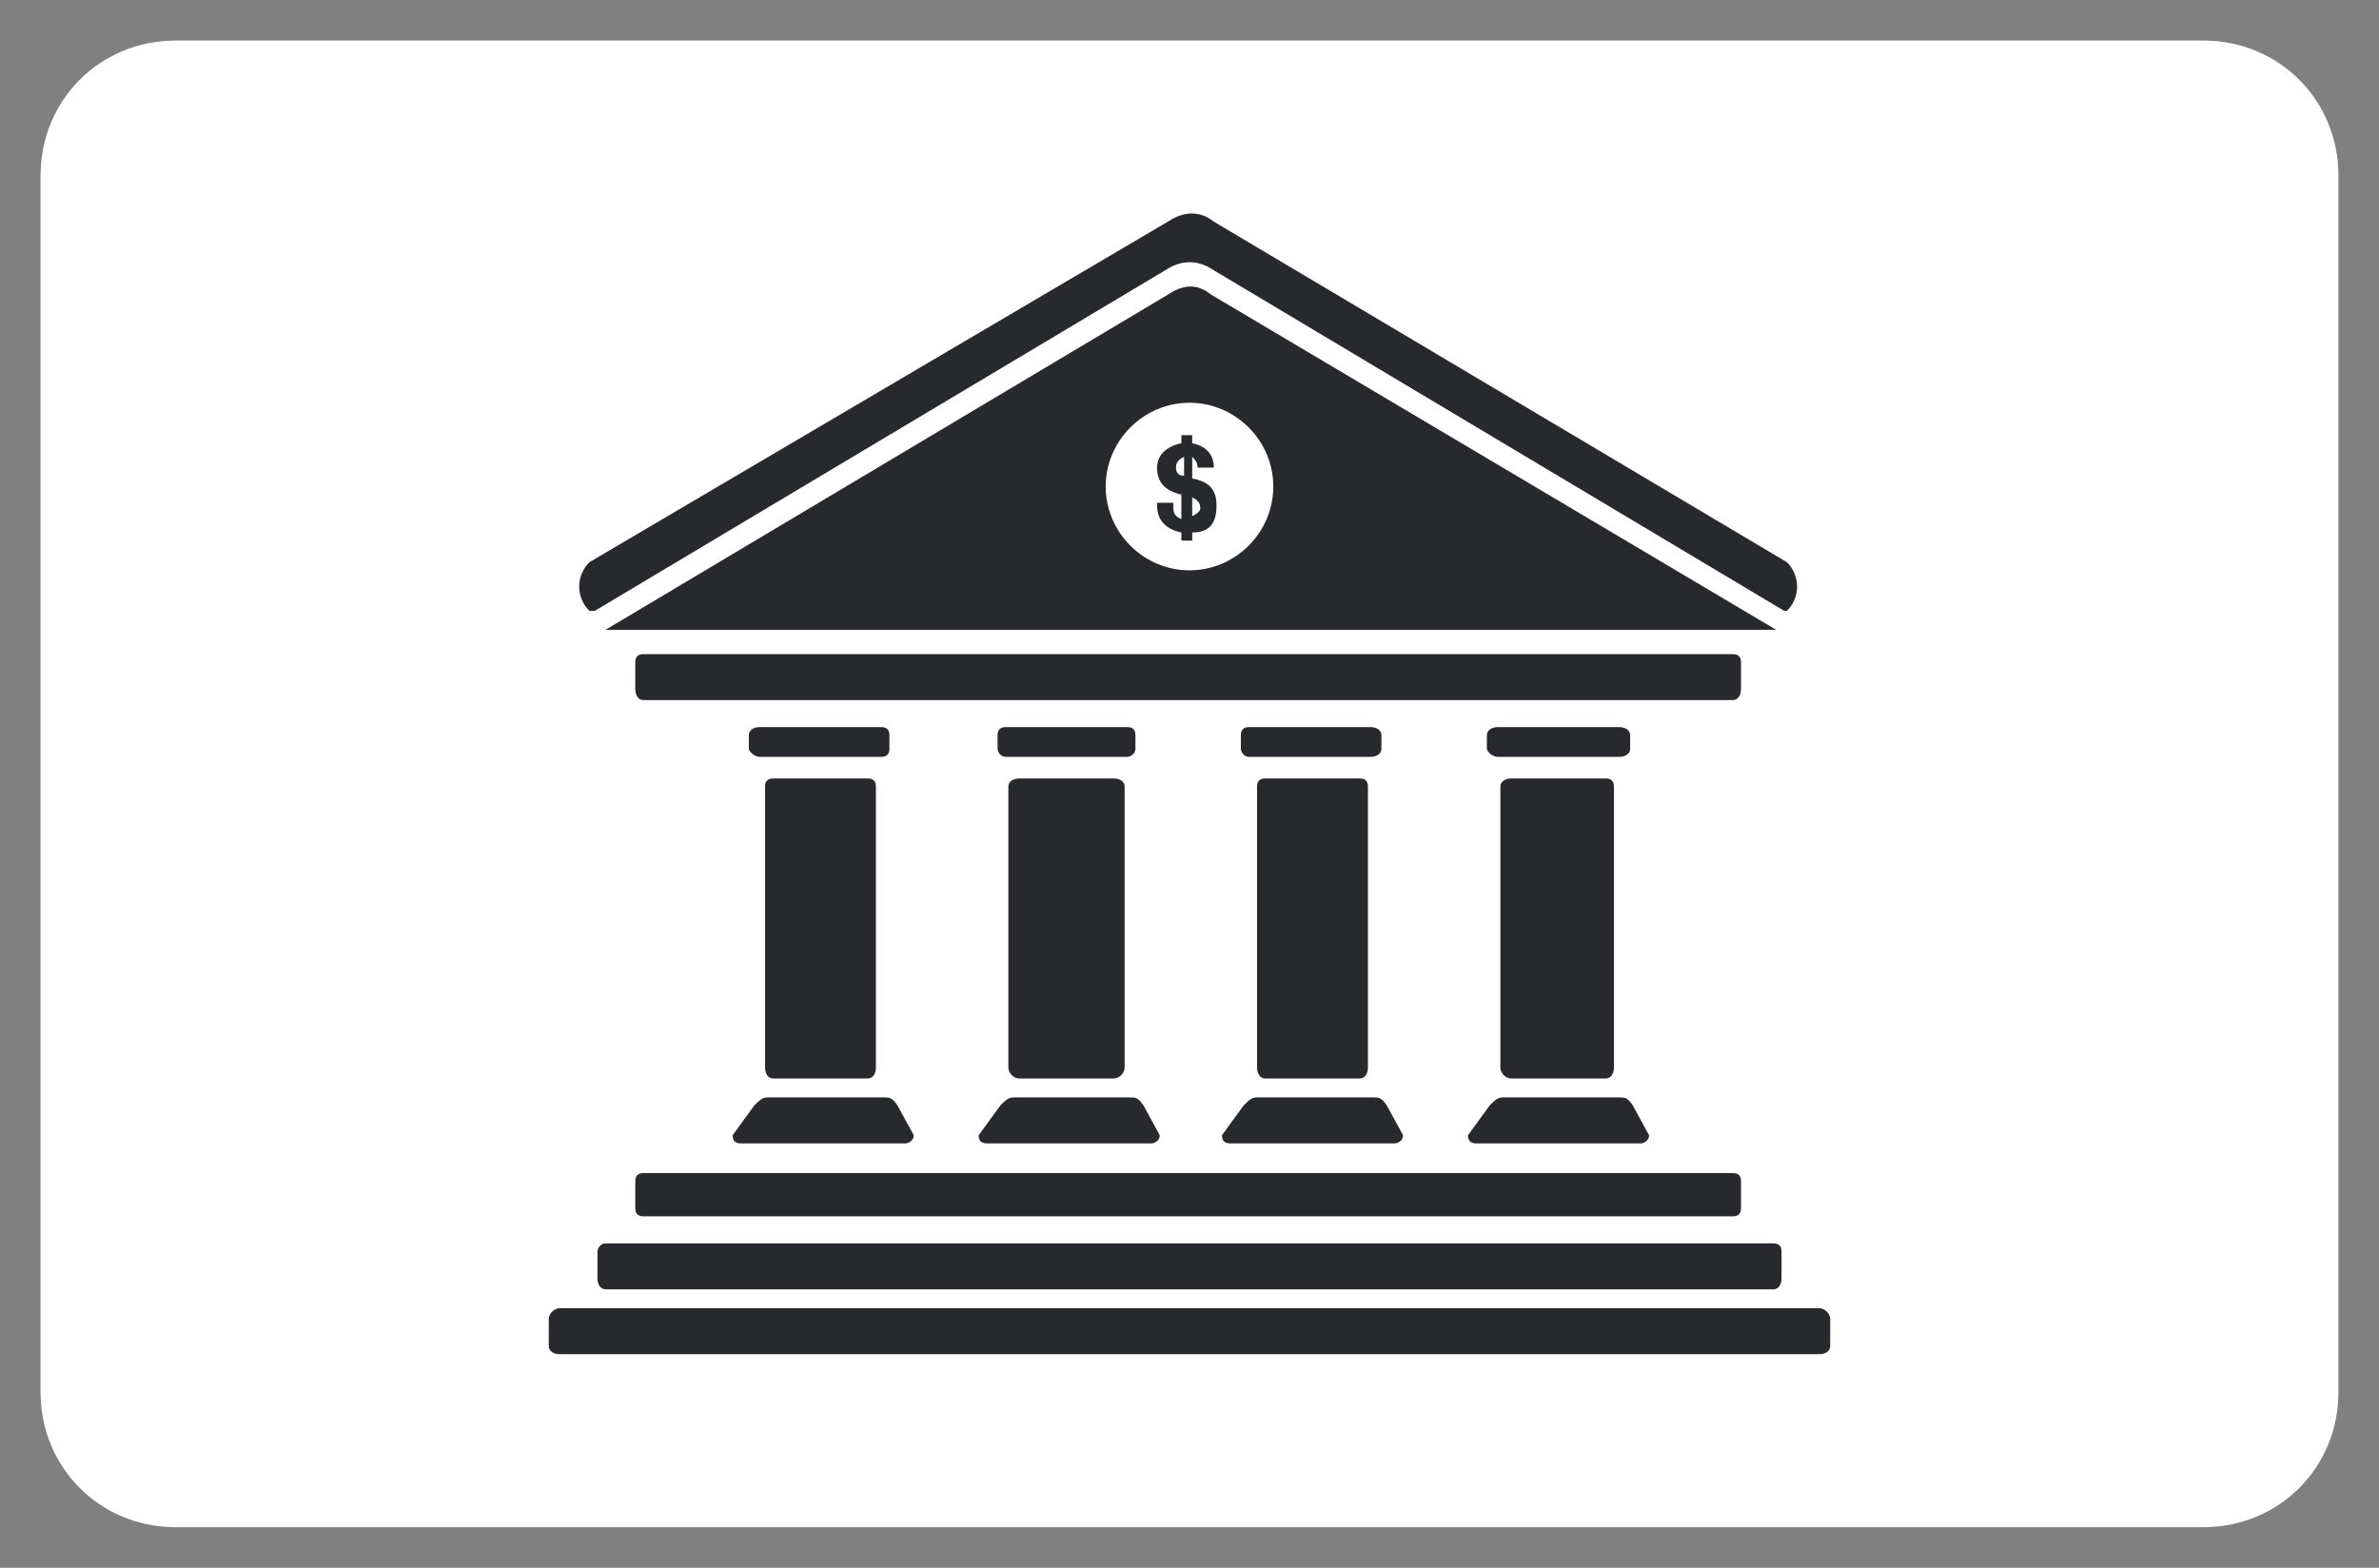 <?xml version="1.0" encoding="utf-8"?>
<!-- Generator: Adobe Illustrator 25.2.3, SVG Export Plug-In . SVG Version: 6.00 Build 0)  -->
<svg version="1.1" id="Layer_1" xmlns="http://www.w3.org/2000/svg" xmlns:xlink="http://www.w3.org/1999/xlink" x="0px" y="0px"
	 viewBox="0 0 88 58" style="enable-background:new 0 0 88 58;" xml:space="preserve">
<rect x="0" y="0" width="88" height="58" fill="#808080" stroke="none"/>
<style type="text/css">
	.st0{fill:#FFFFFF;}
	.st1{display:none;}
	.st2{display:inline;}
	.st3{clip-path:url(#SVGID_2_);}
	.st4{fill:#3F51B5;}
	.st5{fill:#FFC107;}
	.st6{fill:#FF3D00;}
	.st7{fill:#1565C0;}
	.st8{display:inline;fill:#84B740;}
	.st9{display:inline;fill:#259BD6;}
	.st10{display:inline;fill:#27292D;}
	.st11{fill:#27292D;}
</style>
<path class="st0" d="M81.5,56.5h-75c-2.8,0-5-2.2-5-5v-45c0-2.8,2.2-5,5-5h75c2.8,0,5,2.2,5,5v45C86.5,54.3,84.3,56.5,81.5,56.5z"/>
<g class="st1">
	<g class="st2">
		<defs>
			<rect id="SVGID_1_" x="5.8" y="14.9" width="76.4" height="28.1"/>
		</defs>
		<clipPath id="SVGID_2_">
			<use xlink:href="#SVGID_1_"  style="overflow:visible;"/>
		</clipPath>
		<g transform="matrix(1 0 0 1 0 0)" class="st3">
		</g>
	</g>
</g>
<g class="st1">
	<g class="st2">
		<path class="st4" d="M72.5,45c0,1.8-1.6,3.3-3.6,3.3H38.4c-2,0-3.6-1.5-3.6-3.3V26.5c0-1.8,1.6-3.3,3.6-3.3h30.5
			c2,0,3.6,1.5,3.6,3.3V45z"/>
		<ellipse class="st5" cx="58.6" cy="35.8" rx="8.2" ry="8.4"/>
		<path class="st6" d="M52,40.8c-0.4-0.5-0.7-1.1-1-1.7h4.4c0.2-0.5,0.4-1.1,0.5-1.7h-5.4c-0.1-0.5-0.2-1.1-0.2-1.7H56
			c0-0.6-0.1-1.1-0.2-1.7h-5.4c0.1-0.6,0.3-1.1,0.5-1.7h4.4c-0.3-0.6-0.6-1.2-1-1.7H52c0.4-0.5,0.8-0.9,1.2-1.3
			c-1.4-1.3-3.3-2-5.3-2c-4.5,0-8.2,3.7-8.2,8.4s3.7,8.4,8.2,8.4c2.7,0,5.1-1.3,6.6-3.3C54.4,40.8,52,40.8,52,40.8z"/>
	</g>
	<g class="st2">
		<path class="st7" d="M53.7,31.8c0,1.9-1.6,3.4-3.6,3.4H19.2c-2,0-3.6-1.5-3.6-3.4V13.1c0-1.9,1.6-3.4,3.6-3.4h30.9
			c2,0,3.6,1.5,3.6,3.4C53.7,13.1,53.7,31.8,53.7,31.8z"/>
		<g>
			<path class="st0" d="M27.4,17.6l-2.2,6.5c0,0-0.6-2.7-0.6-3.1c-1.3-2.8-3.1-2.7-3.1-2.7l2.2,8.3h2.7l3.7-9.1h-2.7V17.6z
				 M29.6,26.7H32l1.5-9.1H31L29.6,26.7z M46.8,17.6h-2.6l-4,9.1h2.4l0.5-1.3h3.1l0.3,1.3h2.2L46.8,17.6L46.8,17.6z M43.8,23.6
				l1.3-3.4l0.7,3.4H43.8L43.8,23.6z M36.9,20.2c0-0.5,0.4-0.9,1.6-0.9c0.8,0,1.7,0.6,1.7,0.6l0.4-1.9c0,0-1.2-0.4-2.3-0.4
				c-2.6,0-3.9,1.2-3.9,2.7c0,2.7,3.4,2.4,3.4,3.8c0,0.2-0.2,0.8-1.6,0.8c-1.4,0-2.3-0.5-2.3-0.5l-0.4,1.8c0,0,0.9,0.5,2.6,0.5
				c1.7,0,4.2-1.3,4.2-3.1C40.3,21.4,36.9,21.2,36.9,20.2L36.9,20.2z"/>
		</g>
		<path class="st5" d="M24.1,22.4l-0.8-3.5c0,0-0.4-0.8-1.3-0.8h-3.6C18.5,18.2,23.1,19.4,24.1,22.4z"/>
	</g>
</g>
<g class="st1">
	<path class="st8" d="M4.5,31h33.4v11.1H4.5V31z"/>
	<path class="st9" d="M4.5,15.8h33.4V27H4.5V15.8z"/>
	<path class="st10" d="M71.3,39.9L71.3,39.9C70.7,40,70.5,40,70.1,40c-0.9,0-1.9-0.4-1.9-2.5c0-1.1,0.2-2.5,1.8-2.5l0,0
		c0.3,0,0.6,0.1,1.2,0.2h0.1C71.3,35.3,71.3,39.9,71.3,39.9z M71.6,29.4l-0.3,0.1v3.9l-0.2-0.1H71c-0.3-0.1-0.9-0.3-1.5-0.3
		c-3.3,0-3.9,2.5-3.9,4.5c0,2.8,1.6,4.4,4.4,4.4c1.2,0,2-0.1,2.9-0.4c0.8-0.3,1.1-0.6,1.1-1.4V29C73.2,29.1,72.4,29.3,71.6,29.4
		 M81,40L81,40l-0.6,0.1c-0.5,0.1-0.9,0.2-1.2,0.2c-0.8,0-1.2-0.4-1.2-1c0-0.4,0.2-1.1,1.4-1.1H81V40L81,40z M79.9,32.9
		c-1,0-2,0.2-3.3,0.6l-0.8,0.3l0.3,1.9l0.8-0.3c0.9-0.3,1.9-0.4,2.7-0.4c0.4,0,1.5,0,1.5,1.2v0.5h-1.5c-2.8,0-4.1,0.9-4.1,2.8
		c0,1.6,1.2,2.6,3.2,2.6c0.6,0,1.5-0.1,2.2-0.3l0,0l0,0h0.3c0.8,0.1,1.6,0.3,2.4,0.4V36C83.5,34,82.2,32.9,79.9,32.9 M61.7,40
		L61.7,40l-0.6,0.1c-0.5,0.1-0.9,0.2-1.2,0.2c-0.8,0-1.2-0.4-1.2-1c0-0.4,0.2-1.1,1.4-1.1h1.6V40L61.7,40z M60.6,32.9
		c-1,0-2,0.2-3.3,0.6l-0.8,0.3l0.3,1.9l0.8-0.3c0.9-0.3,1.9-0.4,2.7-0.4c0.4,0,1.5,0,1.5,1.2v0.5h-1.5c-2.8,0-4.1,0.9-4.1,2.8
		c0,1.6,1.2,2.6,3.2,2.6c0.6,0,1.5-0.1,2.2-0.3l0,0l0,0h0.2c0.8,0.1,1.6,0.3,2.4,0.4V36C64.2,33.9,63,32.9,60.6,32.9 M51.3,33
		c-1.3,0-2.3,0.4-2.7,0.6l-0.1,0.1l-0.1-0.1C47.9,33.2,47.1,33,46,33c-1,0-1.9,0.1-2.9,0.4C42.3,33.6,42,34,42,34.8v7.1h2.6v-6.5
		h0.1c0.5-0.2,0.9-0.2,1.2-0.2c0.8,0,1.1,0.4,1.1,1.2V42h2.6v-5.7c0-0.3-0.1-0.5-0.1-0.6l-0.1-0.2l0.2-0.1c0.4-0.2,0.8-0.3,1.3-0.3
		s1.1,0.2,1.1,1.2v5.6h2.6V36C54.7,34,53.6,33,51.3,33 M79.1,23.1c-0.4,0-1,0-1.5-0.1h-0.1v-3.8c0-0.3-0.1-0.5-0.1-0.5l-0.1-0.2
		l0.2-0.1c0,0,0.1,0,0.1-0.1l0,0l0.2-0.1h0.1c0.6-0.2,1.1-0.1,1.4-0.2l0,0c1.6,0,1.8,1.4,1.8,2.5C81,22.6,79.9,23.1,79.1,23.1
		 M79,15.8L79,15.8c-1.6,0-3.1,0.4-3.7,1.2c-0.3,0.4-0.5,0.9-0.5,1.5v3.9c0,0.3-0.1,0.5-0.1,0.5l-0.1,0.2h-4.8v-2.7l0,0
		c-0.1-2.9-1.8-4.5-4.2-4.5h-2.4c-0.1,0.7-0.2,1.2-0.3,1.9h2.4c1.3,0,1.9,1.1,1.9,2.7v2.8L67,23.2c0,0-0.2-0.1-0.6-0.1h-4.1
		c-0.1,0.5-0.2,1.2-0.3,1.9h12.8c0.4-0.1,0.9-0.2,1.4-0.2c0.6,0.3,1.8,0.5,2.7,0.5c2.8,0,4.6-1.9,4.6-4.7
		C83.5,17.7,81.8,15.9,79,15.8 M56.7,26.2L56.7,26.2c2.9,0,4.2-0.9,4.2-3.2c0-1.6-1.2-2.9-3.2-2.9h-2.5c-0.8,0-1.2-0.4-1.2-1.2
		c0-0.5,0.2-1.1,1.4-1.1H61c0.1-0.7,0.2-1.2,0.3-1.9h-5.8c-2.7,0-4.1,1.1-4.1,3s1.2,2.8,3.2,2.8h2.5c0.8,0,1.2,0.6,1.2,1.2
		c0,0.4-0.2,1.3-1.4,1.3h-0.4h-8.2h-1.5c-1.3,0-2.1-0.7-2.1-2.4v-1.1c0-1.7,0.7-2.8,2.1-2.8h2.4l0.3-1.9h-3.3
		c-2.5,0-4.2,1.7-4.2,4.5v1.3c0.1,2.9,1.8,4.3,4.2,4.3h2.4H53L56.7,26.2L56.7,26.2z"/>
</g>
<g>
	<g>
		<path class="st11" d="M44.8,10.9c-0.5-0.4-1-0.4-1.6,0L22.4,23.3l43.3,0L44.8,10.9L44.8,10.9z"/>
		<path class="st11" d="M22,22.6l21.1-12.6c0.6-0.4,1.2-0.4,1.8,0L66,22.6h0.1c0.5-0.5,0.5-1.3,0-1.8L44.9,8.2
			c-0.5-0.4-1.1-0.4-1.7,0L21.8,20.8c-0.5,0.5-0.5,1.3,0,1.8H22z"/>
	</g>
	<path class="st11" d="M64.4,24.5c0-0.2-0.1-0.3-0.3-0.3H23.8c-0.2,0-0.3,0.1-0.3,0.3v1c0,0.2,0.1,0.4,0.3,0.4h40.3
		c0.2,0,0.3-0.2,0.3-0.4V24.5z"/>
	<path class="st11" d="M64.4,43.7c0-0.2-0.1-0.3-0.3-0.3H23.8c-0.2,0-0.3,0.1-0.3,0.3v1c0,0.2,0.1,0.3,0.3,0.3h40.3
		c0.2,0,0.3-0.1,0.3-0.3V43.7z"/>
	<path class="st11" d="M65.9,46.3c0-0.2-0.1-0.3-0.3-0.3H22.4c-0.2,0-0.3,0.2-0.3,0.3v1c0,0.2,0.1,0.4,0.3,0.4h43.2
		c0.2,0,0.3-0.2,0.3-0.4V46.3z"/>
	<path class="st11" d="M67.7,48.8c0-0.2-0.2-0.4-0.4-0.4H20.7c-0.2,0-0.4,0.2-0.4,0.4v1c0,0.2,0.2,0.3,0.4,0.3h46.6
		c0.2,0,0.4-0.1,0.4-0.3V48.8z"/>
	<g>
		<g>
			<path class="st11" d="M32.9,27.7c0,0.2-0.1,0.3-0.3,0.3h-4.5c-0.2,0-0.4-0.2-0.4-0.3v-0.5c0-0.2,0.2-0.3,0.4-0.3h4.5
				c0.2,0,0.3,0.1,0.3,0.3V27.7z"/>
			<path class="st11" d="M33.8,42c0,0.2-0.2,0.3-0.3,0.3h-6.1c-0.2,0-0.3-0.1-0.3-0.3l0.8-1.1c0.2-0.2,0.3-0.3,0.5-0.3h4.3
				c0.2,0,0.3,0,0.5,0.3L33.8,42z"/>
			<path class="st11" d="M32.4,39.5c0,0.2-0.1,0.4-0.3,0.4h-3.5c-0.2,0-0.3-0.2-0.3-0.4V29.1c0-0.2,0.1-0.3,0.3-0.3h3.5
				c0.2,0,0.3,0.1,0.3,0.3V39.5z"/>
		</g>
		<g>
			<path class="st11" d="M42,27.7c0,0.2-0.2,0.3-0.3,0.3h-4.5c-0.2,0-0.3-0.2-0.3-0.3v-0.5c0-0.2,0.1-0.3,0.3-0.3h4.5
				c0.2,0,0.3,0.1,0.3,0.3V27.7z"/>
			<path class="st11" d="M42.9,42c0,0.2-0.2,0.3-0.3,0.3h-6.1c-0.2,0-0.3-0.1-0.3-0.3l0.8-1.1c0.2-0.2,0.3-0.3,0.5-0.3h4.3
				c0.2,0,0.3,0,0.5,0.3L42.9,42z"/>
			<path class="st11" d="M41.6,39.5c0,0.2-0.2,0.4-0.4,0.4h-3.5c-0.2,0-0.4-0.2-0.4-0.4V29.1c0-0.2,0.2-0.3,0.4-0.3h3.5
				c0.2,0,0.4,0.1,0.4,0.3V39.5z"/>
		</g>
		<g>
			<path class="st11" d="M51.1,27.7c0,0.2-0.2,0.3-0.4,0.3h-4.5c-0.2,0-0.3-0.2-0.3-0.3v-0.5c0-0.2,0.1-0.3,0.3-0.3h4.5
				c0.2,0,0.4,0.1,0.4,0.3V27.7z"/>
			<path class="st11" d="M51.9,42c0,0.2-0.2,0.3-0.3,0.3h-6.1c-0.2,0-0.3-0.1-0.3-0.3l0.8-1.1c0.2-0.2,0.3-0.3,0.5-0.3h4.3
				c0.2,0,0.3,0,0.5,0.3L51.9,42z"/>
			<path class="st11" d="M50.6,39.5c0,0.2-0.1,0.4-0.3,0.4h-3.5c-0.2,0-0.3-0.2-0.3-0.4V29.1c0-0.2,0.1-0.3,0.3-0.3h3.5
				c0.2,0,0.3,0.1,0.3,0.3V39.5z"/>
		</g>
		<g>
			<path class="st11" d="M60.3,27.7c0,0.2-0.2,0.3-0.4,0.3h-4.5c-0.2,0-0.4-0.2-0.4-0.3v-0.5c0-0.2,0.2-0.3,0.4-0.3h4.5
				c0.2,0,0.4,0.1,0.4,0.3V27.7z"/>
			<path class="st11" d="M61,42c0,0.2-0.2,0.3-0.3,0.3h-6.1c-0.2,0-0.3-0.1-0.3-0.3l0.8-1.1c0.2-0.2,0.3-0.3,0.5-0.3h4.3
				c0.2,0,0.3,0,0.5,0.3L61,42z"/>
			<path class="st11" d="M59.7,39.5c0,0.2-0.1,0.4-0.3,0.4h-3.5c-0.2,0-0.4-0.2-0.4-0.4V29.1c0-0.2,0.2-0.3,0.4-0.3h3.5
				c0.2,0,0.3,0.1,0.3,0.3V39.5z"/>
		</g>
	</g>
</g>
<g>
	<path class="st0" d="M44.1,18.4v0.7c0.2-0.1,0.3-0.2,0.3-0.3C44.4,18.6,44.3,18.5,44.1,18.4z"/>
	<path class="st0" d="M43.5,17.3c0,0.2,0.1,0.3,0.3,0.3v-0.7C43.6,17,43.5,17.1,43.5,17.3z"/>
	<path class="st0" d="M44,14.9c-1.7,0-3.1,1.4-3.1,3.1c0,1.7,1.4,3.1,3.1,3.1c1.7,0,3.1-1.4,3.1-3.1C47.1,16.3,45.7,14.9,44,14.9z
		 M44.1,19.7v0.3h-0.4v-0.3c-0.5-0.1-0.9-0.4-0.9-1c0,0,0-0.1,0-0.1h0.6c0,0,0,0,0,0.1c0,0.2,0,0.4,0.3,0.5v-0.9
		c-0.4-0.1-0.9-0.3-0.9-1c0-0.5,0.4-0.8,0.9-0.9v-0.3h0.4v0.3c0.5,0.1,0.8,0.4,0.8,0.9v0h-0.6v0c0-0.2-0.1-0.3-0.2-0.4v0.8
		c0.5,0.1,0.9,0.3,0.9,1C45,19.4,44.7,19.7,44.1,19.7z"/>
</g>
</svg>
